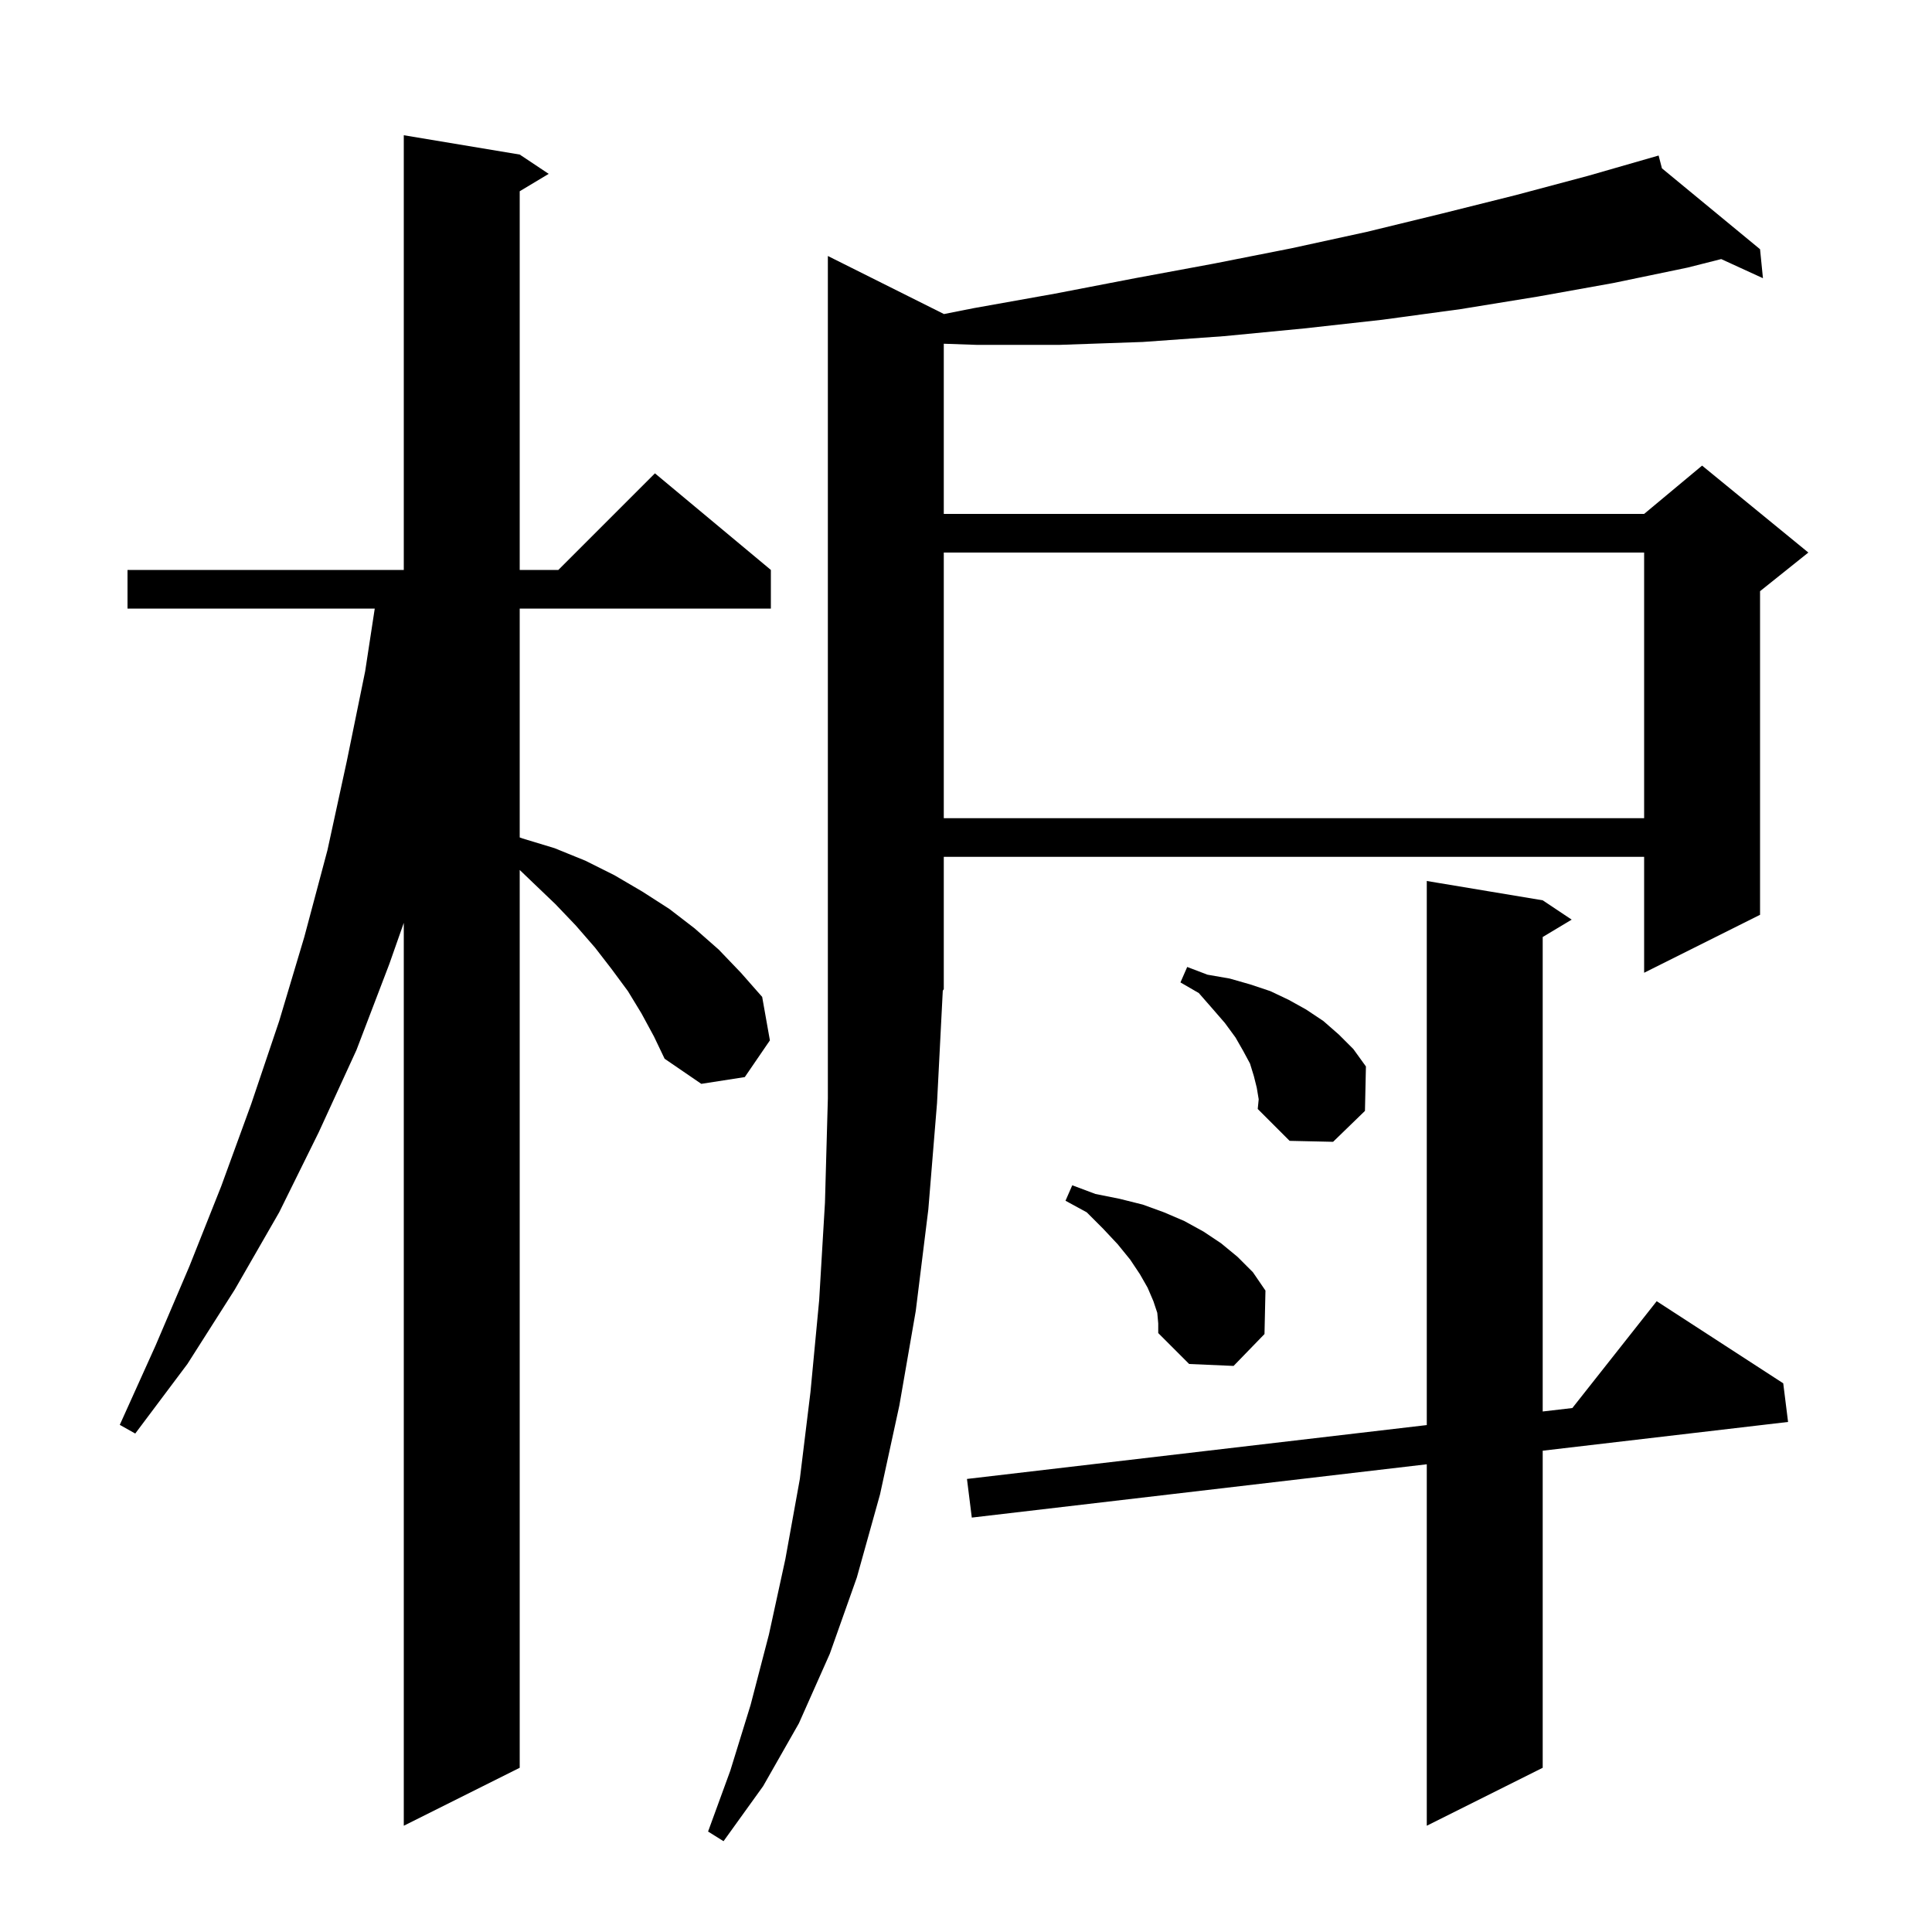 <svg xmlns="http://www.w3.org/2000/svg" xmlns:xlink="http://www.w3.org/1999/xlink" version="1.1" baseProfile="full" viewBox="0 0 200 200" width="200" height="200"><g fill="currentColor"><path d="M 97.7 32.5 L 97.7 32.513 L 100.8 31.9 L 109.2 30.4 L 117.5 28.8 L 125.6 27.3 L 133.7 25.7 L 141.5 24.0 L 149.3 22.1 L 156.9 20.2 L 164.4 18.2 L 171.7 16.1 L 172.043 17.425 L 182.2 25.8 L 182.5 28.8 L 178.178 26.819 L 174.7 27.7 L 167.0 29.3 L 159.2 30.7 L 151.2 32.0 L 143.1 33.1 L 135.0 34.0 L 126.7 34.8 L 118.3 35.4 L 109.7 35.7 L 101.1 35.7 L 97.7 35.583 L 97.7 53.2 L 170.2 53.2 L 176.2 48.2 L 187.2 57.2 L 182.2 61.2 L 182.2 94.7 L 170.2 100.7 L 170.2 88.7 L 97.7 88.7 L 97.7 102.4 L 97.597 102.554 L 97.0 114.2 L 96.1 125.2 L 94.8 135.7 L 93.1 145.5 L 91.1 154.7 L 88.7 163.3 L 85.9 171.2 L 82.7 178.4 L 79.0 184.9 L 74.9 190.6 L 73.3 189.6 L 75.6 183.3 L 77.7 176.5 L 79.6 169.2 L 81.3 161.4 L 82.8 153.1 L 83.9 144.1 L 84.8 134.6 L 85.4 124.5 L 85.7 113.7 L 85.7 26.5 Z M 66.4 104.9 L 65.0 102.6 L 63.3 100.3 L 61.6 98.1 L 59.6 95.8 L 57.5 93.6 L 55.2 91.4 L 53.8 90.058 L 53.8 183.0 L 41.8 189.0 L 41.8 95.534 L 40.3 99.8 L 36.9 108.7 L 33.0 117.2 L 28.9 125.5 L 24.3 133.5 L 19.4 141.2 L 14.0 148.4 L 12.4 147.5 L 16.1 139.3 L 19.6 131.1 L 22.9 122.8 L 26.0 114.3 L 28.9 105.7 L 31.5 97.0 L 33.9 88.0 L 35.9 78.8 L 37.8 69.5 L 38.794 63.0 L 13.2 63.0 L 13.2 59.0 L 41.8 59.0 L 41.8 14.0 L 53.8 16.0 L 56.8 18.0 L 53.8 19.8 L 53.8 59.0 L 57.8 59.0 L 67.8 49.0 L 79.8 59.0 L 79.8 63.0 L 53.8 63.0 L 53.8 86.691 L 54.1 86.8 L 57.4 87.8 L 60.6 89.1 L 63.6 90.6 L 66.5 92.3 L 69.3 94.1 L 71.9 96.1 L 74.4 98.3 L 76.7 100.7 L 78.9 103.2 L 79.7 107.7 L 77.1 111.5 L 72.6 112.2 L 68.8 109.6 L 67.7 107.3 Z M 159.7 93.2 L 162.7 95.2 L 159.7 97.0 L 159.7 146.117 L 162.77 145.758 L 171.5 134.7 L 184.6 143.2 L 185.1 147.2 L 159.7 150.176 L 159.7 183.0 L 147.7 189.0 L 147.7 151.582 L 100.6 157.1 L 100.1 153.1 L 147.7 147.523 L 147.7 91.2 Z M 119.8 135.9 L 119.4 134.7 L 118.8 133.3 L 118.0 131.9 L 117.0 130.4 L 115.7 128.8 L 114.2 127.2 L 112.5 125.5 L 110.3 124.3 L 111.0 122.7 L 113.4 123.6 L 115.9 124.1 L 118.3 124.7 L 120.5 125.5 L 122.6 126.4 L 124.6 127.5 L 126.4 128.7 L 128.1 130.1 L 129.7 131.7 L 131.0 133.6 L 130.9 138.1 L 127.7 141.4 L 123.1 141.2 L 119.9 138.0 L 119.9 137.0 Z M 130.1 112.6 L 129.8 111.4 L 129.4 110.1 L 128.7 108.8 L 127.9 107.4 L 126.8 105.9 L 125.5 104.4 L 124.1 102.8 L 122.2 101.7 L 122.9 100.1 L 125.0 100.9 L 127.3 101.3 L 129.4 101.9 L 131.5 102.6 L 133.4 103.5 L 135.2 104.5 L 137.0 105.7 L 138.6 107.1 L 140.1 108.6 L 141.4 110.4 L 141.3 115.0 L 138.0 118.2 L 133.5 118.1 L 130.2 114.8 L 130.3 113.8 Z M 97.7 57.2 L 97.7 84.7 L 170.2 84.7 L 170.2 57.2 Z "/></g></svg>